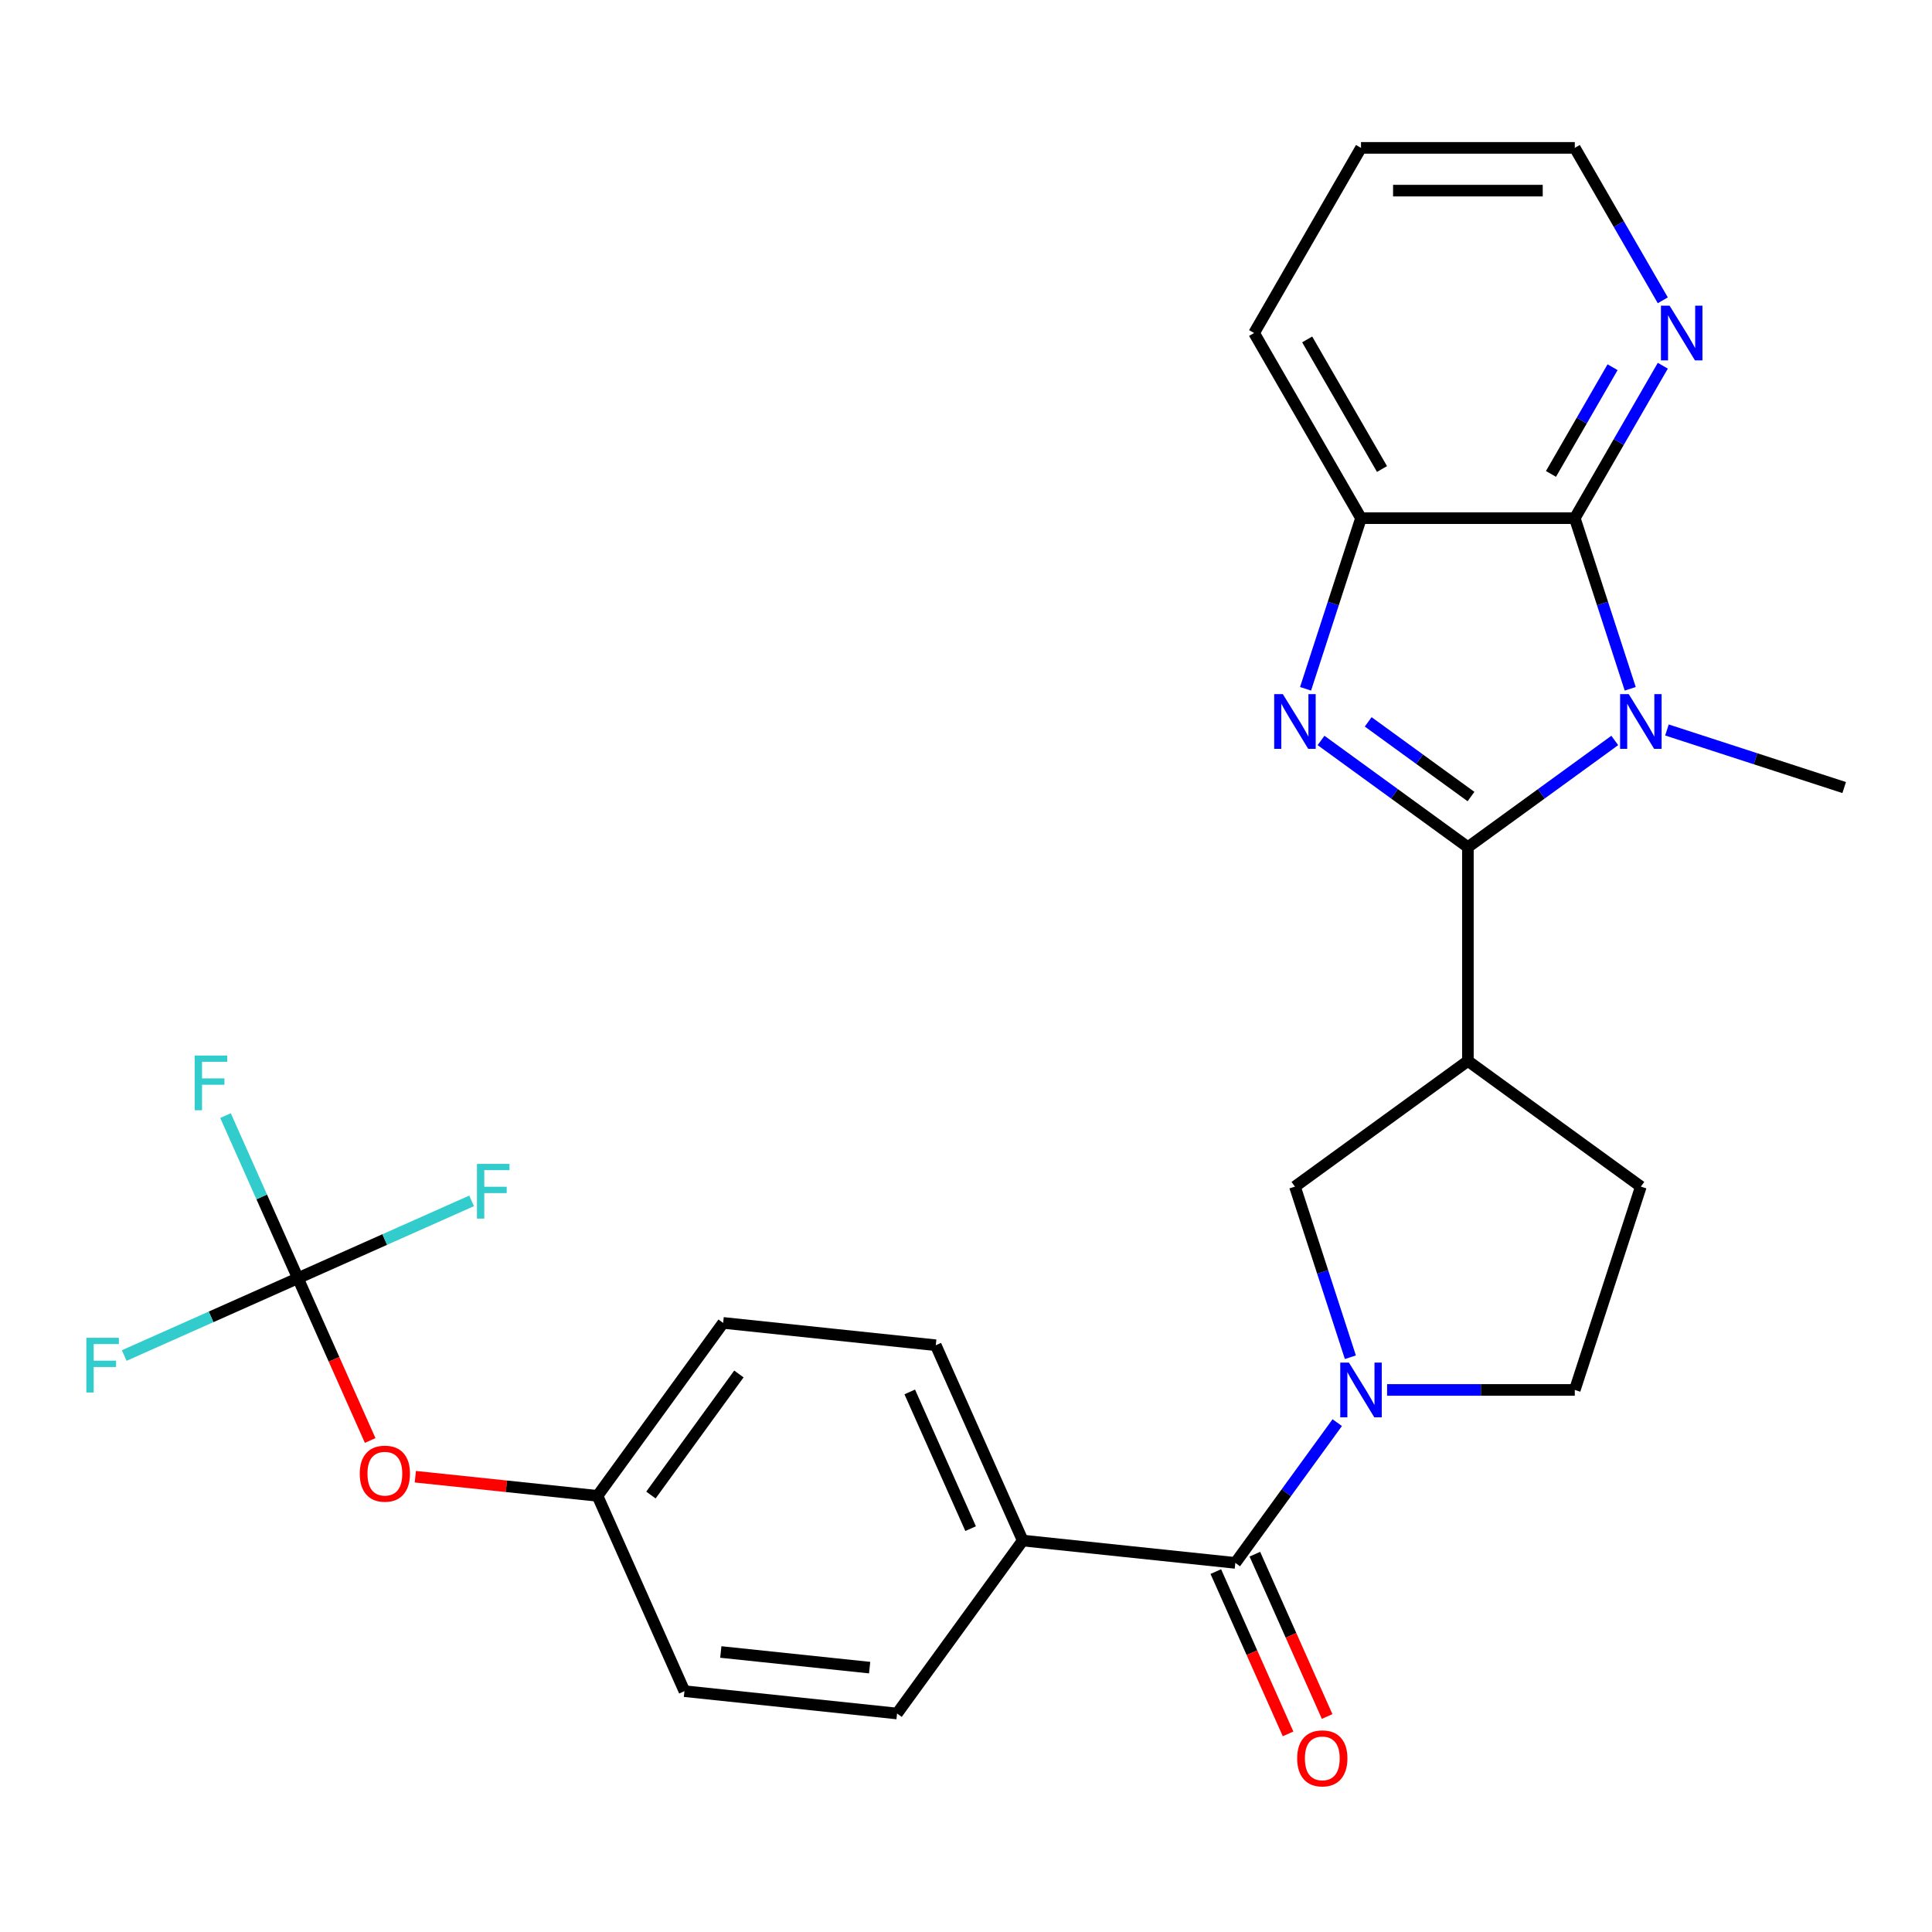 <?xml version='1.0' encoding='iso-8859-1'?>
<svg version='1.1' baseProfile='full'
              xmlns='http://www.w3.org/2000/svg'
                      xmlns:rdkit='http://www.rdkit.org/xml'
                      xmlns:xlink='http://www.w3.org/1999/xlink'
                  xml:space='preserve'
width='1000px' height='1000px' viewBox='0 0 1000 1000'>
<!-- END OF HEADER -->
<rect style='opacity:1.0;fill:#FFFFFF;stroke:none' width='1000' height='1000' x='0' y='0'> </rect>
<path class='bond-0' d='M 759.781,438.488 L 797.79,410.873' style='fill:none;fill-rule:evenodd;stroke:#000000;stroke-width:6px;stroke-linecap:butt;stroke-linejoin:miter;stroke-opacity:1' />
<path class='bond-0' d='M 797.79,410.873 L 835.798,383.258' style='fill:none;fill-rule:evenodd;stroke:#0000FF;stroke-width:6px;stroke-linecap:butt;stroke-linejoin:miter;stroke-opacity:1' />
<path class='bond-1' d='M 759.781,438.488 L 721.773,410.873' style='fill:none;fill-rule:evenodd;stroke:#000000;stroke-width:6px;stroke-linecap:butt;stroke-linejoin:miter;stroke-opacity:1' />
<path class='bond-1' d='M 721.773,410.873 L 683.764,383.258' style='fill:none;fill-rule:evenodd;stroke:#0000FF;stroke-width:6px;stroke-linecap:butt;stroke-linejoin:miter;stroke-opacity:1' />
<path class='bond-1' d='M 761.387,412.299 L 734.781,392.968' style='fill:none;fill-rule:evenodd;stroke:#000000;stroke-width:6px;stroke-linecap:butt;stroke-linejoin:miter;stroke-opacity:1' />
<path class='bond-1' d='M 734.781,392.968 L 708.175,373.638' style='fill:none;fill-rule:evenodd;stroke:#0000FF;stroke-width:6px;stroke-linecap:butt;stroke-linejoin:miter;stroke-opacity:1' />
<path class='bond-4' d='M 759.781,438.488 L 759.781,549.145' style='fill:none;fill-rule:evenodd;stroke:#000000;stroke-width:6px;stroke-linecap:butt;stroke-linejoin:miter;stroke-opacity:1' />
<path class='bond-2' d='M 843.805,356.519 L 829.457,312.362' style='fill:none;fill-rule:evenodd;stroke:#0000FF;stroke-width:6px;stroke-linecap:butt;stroke-linejoin:miter;stroke-opacity:1' />
<path class='bond-2' d='M 829.457,312.362 L 815.11,268.204' style='fill:none;fill-rule:evenodd;stroke:#000000;stroke-width:6px;stroke-linecap:butt;stroke-linejoin:miter;stroke-opacity:1' />
<path class='bond-20' d='M 862.811,377.834 L 908.678,392.737' style='fill:none;fill-rule:evenodd;stroke:#0000FF;stroke-width:6px;stroke-linecap:butt;stroke-linejoin:miter;stroke-opacity:1' />
<path class='bond-20' d='M 908.678,392.737 L 954.545,407.64' style='fill:none;fill-rule:evenodd;stroke:#000000;stroke-width:6px;stroke-linecap:butt;stroke-linejoin:miter;stroke-opacity:1' />
<path class='bond-6' d='M 675.757,356.519 L 690.105,312.362' style='fill:none;fill-rule:evenodd;stroke:#0000FF;stroke-width:6px;stroke-linecap:butt;stroke-linejoin:miter;stroke-opacity:1' />
<path class='bond-6' d='M 690.105,312.362 L 704.453,268.204' style='fill:none;fill-rule:evenodd;stroke:#000000;stroke-width:6px;stroke-linecap:butt;stroke-linejoin:miter;stroke-opacity:1' />
<path class='bond-9' d='M 815.11,268.204 L 837.888,228.752' style='fill:none;fill-rule:evenodd;stroke:#000000;stroke-width:6px;stroke-linecap:butt;stroke-linejoin:miter;stroke-opacity:1' />
<path class='bond-9' d='M 837.888,228.752 L 860.666,189.299' style='fill:none;fill-rule:evenodd;stroke:#0000FF;stroke-width:6px;stroke-linecap:butt;stroke-linejoin:miter;stroke-opacity:1' />
<path class='bond-9' d='M 802.777,245.303 L 818.721,217.686' style='fill:none;fill-rule:evenodd;stroke:#000000;stroke-width:6px;stroke-linecap:butt;stroke-linejoin:miter;stroke-opacity:1' />
<path class='bond-9' d='M 818.721,217.686 L 834.666,190.069' style='fill:none;fill-rule:evenodd;stroke:#0000FF;stroke-width:6px;stroke-linecap:butt;stroke-linejoin:miter;stroke-opacity:1' />
<path class='bond-27' d='M 815.11,268.204 L 704.453,268.204' style='fill:none;fill-rule:evenodd;stroke:#000000;stroke-width:6px;stroke-linecap:butt;stroke-linejoin:miter;stroke-opacity:1' />
<path class='bond-3' d='M 698.953,702.502 L 684.605,658.345' style='fill:none;fill-rule:evenodd;stroke:#0000FF;stroke-width:6px;stroke-linecap:butt;stroke-linejoin:miter;stroke-opacity:1' />
<path class='bond-3' d='M 684.605,658.345 L 670.258,614.187' style='fill:none;fill-rule:evenodd;stroke:#000000;stroke-width:6px;stroke-linecap:butt;stroke-linejoin:miter;stroke-opacity:1' />
<path class='bond-5' d='M 692.155,736.355 L 665.782,772.653' style='fill:none;fill-rule:evenodd;stroke:#0000FF;stroke-width:6px;stroke-linecap:butt;stroke-linejoin:miter;stroke-opacity:1' />
<path class='bond-5' d='M 665.782,772.653 L 639.41,808.952' style='fill:none;fill-rule:evenodd;stroke:#000000;stroke-width:6px;stroke-linecap:butt;stroke-linejoin:miter;stroke-opacity:1' />
<path class='bond-28' d='M 717.959,719.428 L 766.534,719.428' style='fill:none;fill-rule:evenodd;stroke:#0000FF;stroke-width:6px;stroke-linecap:butt;stroke-linejoin:miter;stroke-opacity:1' />
<path class='bond-28' d='M 766.534,719.428 L 815.11,719.428' style='fill:none;fill-rule:evenodd;stroke:#000000;stroke-width:6px;stroke-linecap:butt;stroke-linejoin:miter;stroke-opacity:1' />
<path class='bond-8' d='M 759.781,549.145 L 670.258,614.187' style='fill:none;fill-rule:evenodd;stroke:#000000;stroke-width:6px;stroke-linecap:butt;stroke-linejoin:miter;stroke-opacity:1' />
<path class='bond-12' d='M 759.781,549.145 L 849.304,614.187' style='fill:none;fill-rule:evenodd;stroke:#000000;stroke-width:6px;stroke-linecap:butt;stroke-linejoin:miter;stroke-opacity:1' />
<path class='bond-10' d='M 639.41,808.952 L 529.359,797.385' style='fill:none;fill-rule:evenodd;stroke:#000000;stroke-width:6px;stroke-linecap:butt;stroke-linejoin:miter;stroke-opacity:1' />
<path class='bond-14' d='M 629.301,813.453 L 648.001,855.454' style='fill:none;fill-rule:evenodd;stroke:#000000;stroke-width:6px;stroke-linecap:butt;stroke-linejoin:miter;stroke-opacity:1' />
<path class='bond-14' d='M 648.001,855.454 L 666.702,897.456' style='fill:none;fill-rule:evenodd;stroke:#FF0000;stroke-width:6px;stroke-linecap:butt;stroke-linejoin:miter;stroke-opacity:1' />
<path class='bond-14' d='M 649.519,804.451 L 668.22,846.453' style='fill:none;fill-rule:evenodd;stroke:#000000;stroke-width:6px;stroke-linecap:butt;stroke-linejoin:miter;stroke-opacity:1' />
<path class='bond-14' d='M 668.22,846.453 L 686.92,888.455' style='fill:none;fill-rule:evenodd;stroke:#FF0000;stroke-width:6px;stroke-linecap:butt;stroke-linejoin:miter;stroke-opacity:1' />
<path class='bond-24' d='M 704.453,268.204 L 649.124,172.373' style='fill:none;fill-rule:evenodd;stroke:#000000;stroke-width:6px;stroke-linecap:butt;stroke-linejoin:miter;stroke-opacity:1' />
<path class='bond-24' d='M 715.32,242.764 L 676.59,175.682' style='fill:none;fill-rule:evenodd;stroke:#000000;stroke-width:6px;stroke-linecap:butt;stroke-linejoin:miter;stroke-opacity:1' />
<path class='bond-7' d='M 154.199,661.594 L 172.899,703.596' style='fill:none;fill-rule:evenodd;stroke:#000000;stroke-width:6px;stroke-linecap:butt;stroke-linejoin:miter;stroke-opacity:1' />
<path class='bond-7' d='M 172.899,703.596 L 191.6,745.598' style='fill:none;fill-rule:evenodd;stroke:#FF0000;stroke-width:6px;stroke-linecap:butt;stroke-linejoin:miter;stroke-opacity:1' />
<path class='bond-17' d='M 154.199,661.594 L 135.463,619.513' style='fill:none;fill-rule:evenodd;stroke:#000000;stroke-width:6px;stroke-linecap:butt;stroke-linejoin:miter;stroke-opacity:1' />
<path class='bond-17' d='M 135.463,619.513 L 116.727,577.431' style='fill:none;fill-rule:evenodd;stroke:#33CCCC;stroke-width:6px;stroke-linecap:butt;stroke-linejoin:miter;stroke-opacity:1' />
<path class='bond-18' d='M 154.199,661.594 L 109.247,681.608' style='fill:none;fill-rule:evenodd;stroke:#000000;stroke-width:6px;stroke-linecap:butt;stroke-linejoin:miter;stroke-opacity:1' />
<path class='bond-18' d='M 109.247,681.608 L 64.295,701.622' style='fill:none;fill-rule:evenodd;stroke:#33CCCC;stroke-width:6px;stroke-linecap:butt;stroke-linejoin:miter;stroke-opacity:1' />
<path class='bond-19' d='M 154.199,661.594 L 199.151,641.581' style='fill:none;fill-rule:evenodd;stroke:#000000;stroke-width:6px;stroke-linecap:butt;stroke-linejoin:miter;stroke-opacity:1' />
<path class='bond-19' d='M 199.151,641.581 L 244.102,621.567' style='fill:none;fill-rule:evenodd;stroke:#33CCCC;stroke-width:6px;stroke-linecap:butt;stroke-linejoin:miter;stroke-opacity:1' />
<path class='bond-25' d='M 860.666,155.446 L 837.888,115.993' style='fill:none;fill-rule:evenodd;stroke:#0000FF;stroke-width:6px;stroke-linecap:butt;stroke-linejoin:miter;stroke-opacity:1' />
<path class='bond-25' d='M 837.888,115.993 L 815.11,76.541' style='fill:none;fill-rule:evenodd;stroke:#000000;stroke-width:6px;stroke-linecap:butt;stroke-linejoin:miter;stroke-opacity:1' />
<path class='bond-15' d='M 529.359,797.385 L 484.351,696.295' style='fill:none;fill-rule:evenodd;stroke:#000000;stroke-width:6px;stroke-linecap:butt;stroke-linejoin:miter;stroke-opacity:1' />
<path class='bond-15' d='M 502.39,791.223 L 470.884,720.46' style='fill:none;fill-rule:evenodd;stroke:#000000;stroke-width:6px;stroke-linecap:butt;stroke-linejoin:miter;stroke-opacity:1' />
<path class='bond-16' d='M 529.359,797.385 L 464.317,886.908' style='fill:none;fill-rule:evenodd;stroke:#000000;stroke-width:6px;stroke-linecap:butt;stroke-linejoin:miter;stroke-opacity:1' />
<path class='bond-11' d='M 815.11,719.428 L 849.304,614.187' style='fill:none;fill-rule:evenodd;stroke:#000000;stroke-width:6px;stroke-linecap:butt;stroke-linejoin:miter;stroke-opacity:1' />
<path class='bond-13' d='M 214.973,764.342 L 262.116,769.297' style='fill:none;fill-rule:evenodd;stroke:#FF0000;stroke-width:6px;stroke-linecap:butt;stroke-linejoin:miter;stroke-opacity:1' />
<path class='bond-13' d='M 262.116,769.297 L 309.258,774.251' style='fill:none;fill-rule:evenodd;stroke:#000000;stroke-width:6px;stroke-linecap:butt;stroke-linejoin:miter;stroke-opacity:1' />
<path class='bond-23' d='M 484.351,696.295 L 374.3,684.728' style='fill:none;fill-rule:evenodd;stroke:#000000;stroke-width:6px;stroke-linecap:butt;stroke-linejoin:miter;stroke-opacity:1' />
<path class='bond-22' d='M 464.317,886.908 L 354.266,875.342' style='fill:none;fill-rule:evenodd;stroke:#000000;stroke-width:6px;stroke-linecap:butt;stroke-linejoin:miter;stroke-opacity:1' />
<path class='bond-22' d='M 450.122,863.163 L 373.087,855.066' style='fill:none;fill-rule:evenodd;stroke:#000000;stroke-width:6px;stroke-linecap:butt;stroke-linejoin:miter;stroke-opacity:1' />
<path class='bond-21' d='M 309.258,774.251 L 354.266,875.342' style='fill:none;fill-rule:evenodd;stroke:#000000;stroke-width:6px;stroke-linecap:butt;stroke-linejoin:miter;stroke-opacity:1' />
<path class='bond-30' d='M 309.258,774.251 L 374.3,684.728' style='fill:none;fill-rule:evenodd;stroke:#000000;stroke-width:6px;stroke-linecap:butt;stroke-linejoin:miter;stroke-opacity:1' />
<path class='bond-30' d='M 336.919,773.831 L 382.449,711.165' style='fill:none;fill-rule:evenodd;stroke:#000000;stroke-width:6px;stroke-linecap:butt;stroke-linejoin:miter;stroke-opacity:1' />
<path class='bond-26' d='M 649.124,172.373 L 704.453,76.541' style='fill:none;fill-rule:evenodd;stroke:#000000;stroke-width:6px;stroke-linecap:butt;stroke-linejoin:miter;stroke-opacity:1' />
<path class='bond-29' d='M 815.11,76.541 L 704.453,76.541' style='fill:none;fill-rule:evenodd;stroke:#000000;stroke-width:6px;stroke-linecap:butt;stroke-linejoin:miter;stroke-opacity:1' />
<path class='bond-29' d='M 798.511,98.672 L 721.051,98.672' style='fill:none;fill-rule:evenodd;stroke:#000000;stroke-width:6px;stroke-linecap:butt;stroke-linejoin:miter;stroke-opacity:1' />
<path  class='atom-1' d='M 843.044 359.285
L 852.324 374.285
Q 853.244 375.765, 854.724 378.445
Q 856.204 381.125, 856.284 381.285
L 856.284 359.285
L 860.044 359.285
L 860.044 387.605
L 856.164 387.605
L 846.204 371.205
Q 845.044 369.285, 843.804 367.085
Q 842.604 364.885, 842.244 364.205
L 842.244 387.605
L 838.564 387.605
L 838.564 359.285
L 843.044 359.285
' fill='#0000FF'/>
<path  class='atom-2' d='M 663.998 359.285
L 673.278 374.285
Q 674.198 375.765, 675.678 378.445
Q 677.158 381.125, 677.238 381.285
L 677.238 359.285
L 680.998 359.285
L 680.998 387.605
L 677.118 387.605
L 667.158 371.205
Q 665.998 369.285, 664.758 367.085
Q 663.558 364.885, 663.198 364.205
L 663.198 387.605
L 659.518 387.605
L 659.518 359.285
L 663.998 359.285
' fill='#0000FF'/>
<path  class='atom-4' d='M 698.193 705.268
L 707.473 720.268
Q 708.393 721.748, 709.873 724.428
Q 711.353 727.108, 711.433 727.268
L 711.433 705.268
L 715.193 705.268
L 715.193 733.588
L 711.313 733.588
L 701.353 717.188
Q 700.193 715.268, 698.953 713.068
Q 697.753 710.868, 697.393 710.188
L 697.393 733.588
L 693.713 733.588
L 693.713 705.268
L 698.193 705.268
' fill='#0000FF'/>
<path  class='atom-10' d='M 864.178 158.213
L 873.458 173.213
Q 874.378 174.693, 875.858 177.373
Q 877.338 180.053, 877.418 180.213
L 877.418 158.213
L 881.178 158.213
L 881.178 186.533
L 877.298 186.533
L 867.338 170.133
Q 866.178 168.213, 864.938 166.013
Q 863.738 163.813, 863.378 163.133
L 863.378 186.533
L 859.698 186.533
L 859.698 158.213
L 864.178 158.213
' fill='#0000FF'/>
<path  class='atom-14' d='M 186.207 762.765
Q 186.207 755.965, 189.567 752.165
Q 192.927 748.365, 199.207 748.365
Q 205.487 748.365, 208.847 752.165
Q 212.207 755.965, 212.207 762.765
Q 212.207 769.645, 208.807 773.565
Q 205.407 777.445, 199.207 777.445
Q 192.967 777.445, 189.567 773.565
Q 186.207 769.685, 186.207 762.765
M 199.207 774.245
Q 203.527 774.245, 205.847 771.365
Q 208.207 768.445, 208.207 762.765
Q 208.207 757.205, 205.847 754.405
Q 203.527 751.565, 199.207 751.565
Q 194.887 751.565, 192.527 754.365
Q 190.207 757.165, 190.207 762.765
Q 190.207 768.485, 192.527 771.365
Q 194.887 774.245, 199.207 774.245
' fill='#FF0000'/>
<path  class='atom-15' d='M 671.418 910.122
Q 671.418 903.322, 674.778 899.522
Q 678.138 895.722, 684.418 895.722
Q 690.698 895.722, 694.058 899.522
Q 697.418 903.322, 697.418 910.122
Q 697.418 917.002, 694.018 920.922
Q 690.618 924.802, 684.418 924.802
Q 678.178 924.802, 674.778 920.922
Q 671.418 917.042, 671.418 910.122
M 684.418 921.602
Q 688.738 921.602, 691.058 918.722
Q 693.418 915.802, 693.418 910.122
Q 693.418 904.562, 691.058 901.762
Q 688.738 898.922, 684.418 898.922
Q 680.098 898.922, 677.738 901.722
Q 675.418 904.522, 675.418 910.122
Q 675.418 915.842, 677.738 918.722
Q 680.098 921.602, 684.418 921.602
' fill='#FF0000'/>
<path  class='atom-18' d='M 100.77 546.344
L 117.61 546.344
L 117.61 549.584
L 104.57 549.584
L 104.57 558.184
L 116.17 558.184
L 116.17 561.464
L 104.57 561.464
L 104.57 574.664
L 100.77 574.664
L 100.77 546.344
' fill='#33CCCC'/>
<path  class='atom-19' d='M 44.689 692.443
L 61.529 692.443
L 61.529 695.683
L 48.489 695.683
L 48.489 704.283
L 60.089 704.283
L 60.089 707.563
L 48.489 707.563
L 48.489 720.763
L 44.689 720.763
L 44.689 692.443
' fill='#33CCCC'/>
<path  class='atom-20' d='M 246.869 602.426
L 263.709 602.426
L 263.709 605.666
L 250.669 605.666
L 250.669 614.266
L 262.269 614.266
L 262.269 617.546
L 250.669 617.546
L 250.669 630.746
L 246.869 630.746
L 246.869 602.426
' fill='#33CCCC'/>
</svg>
